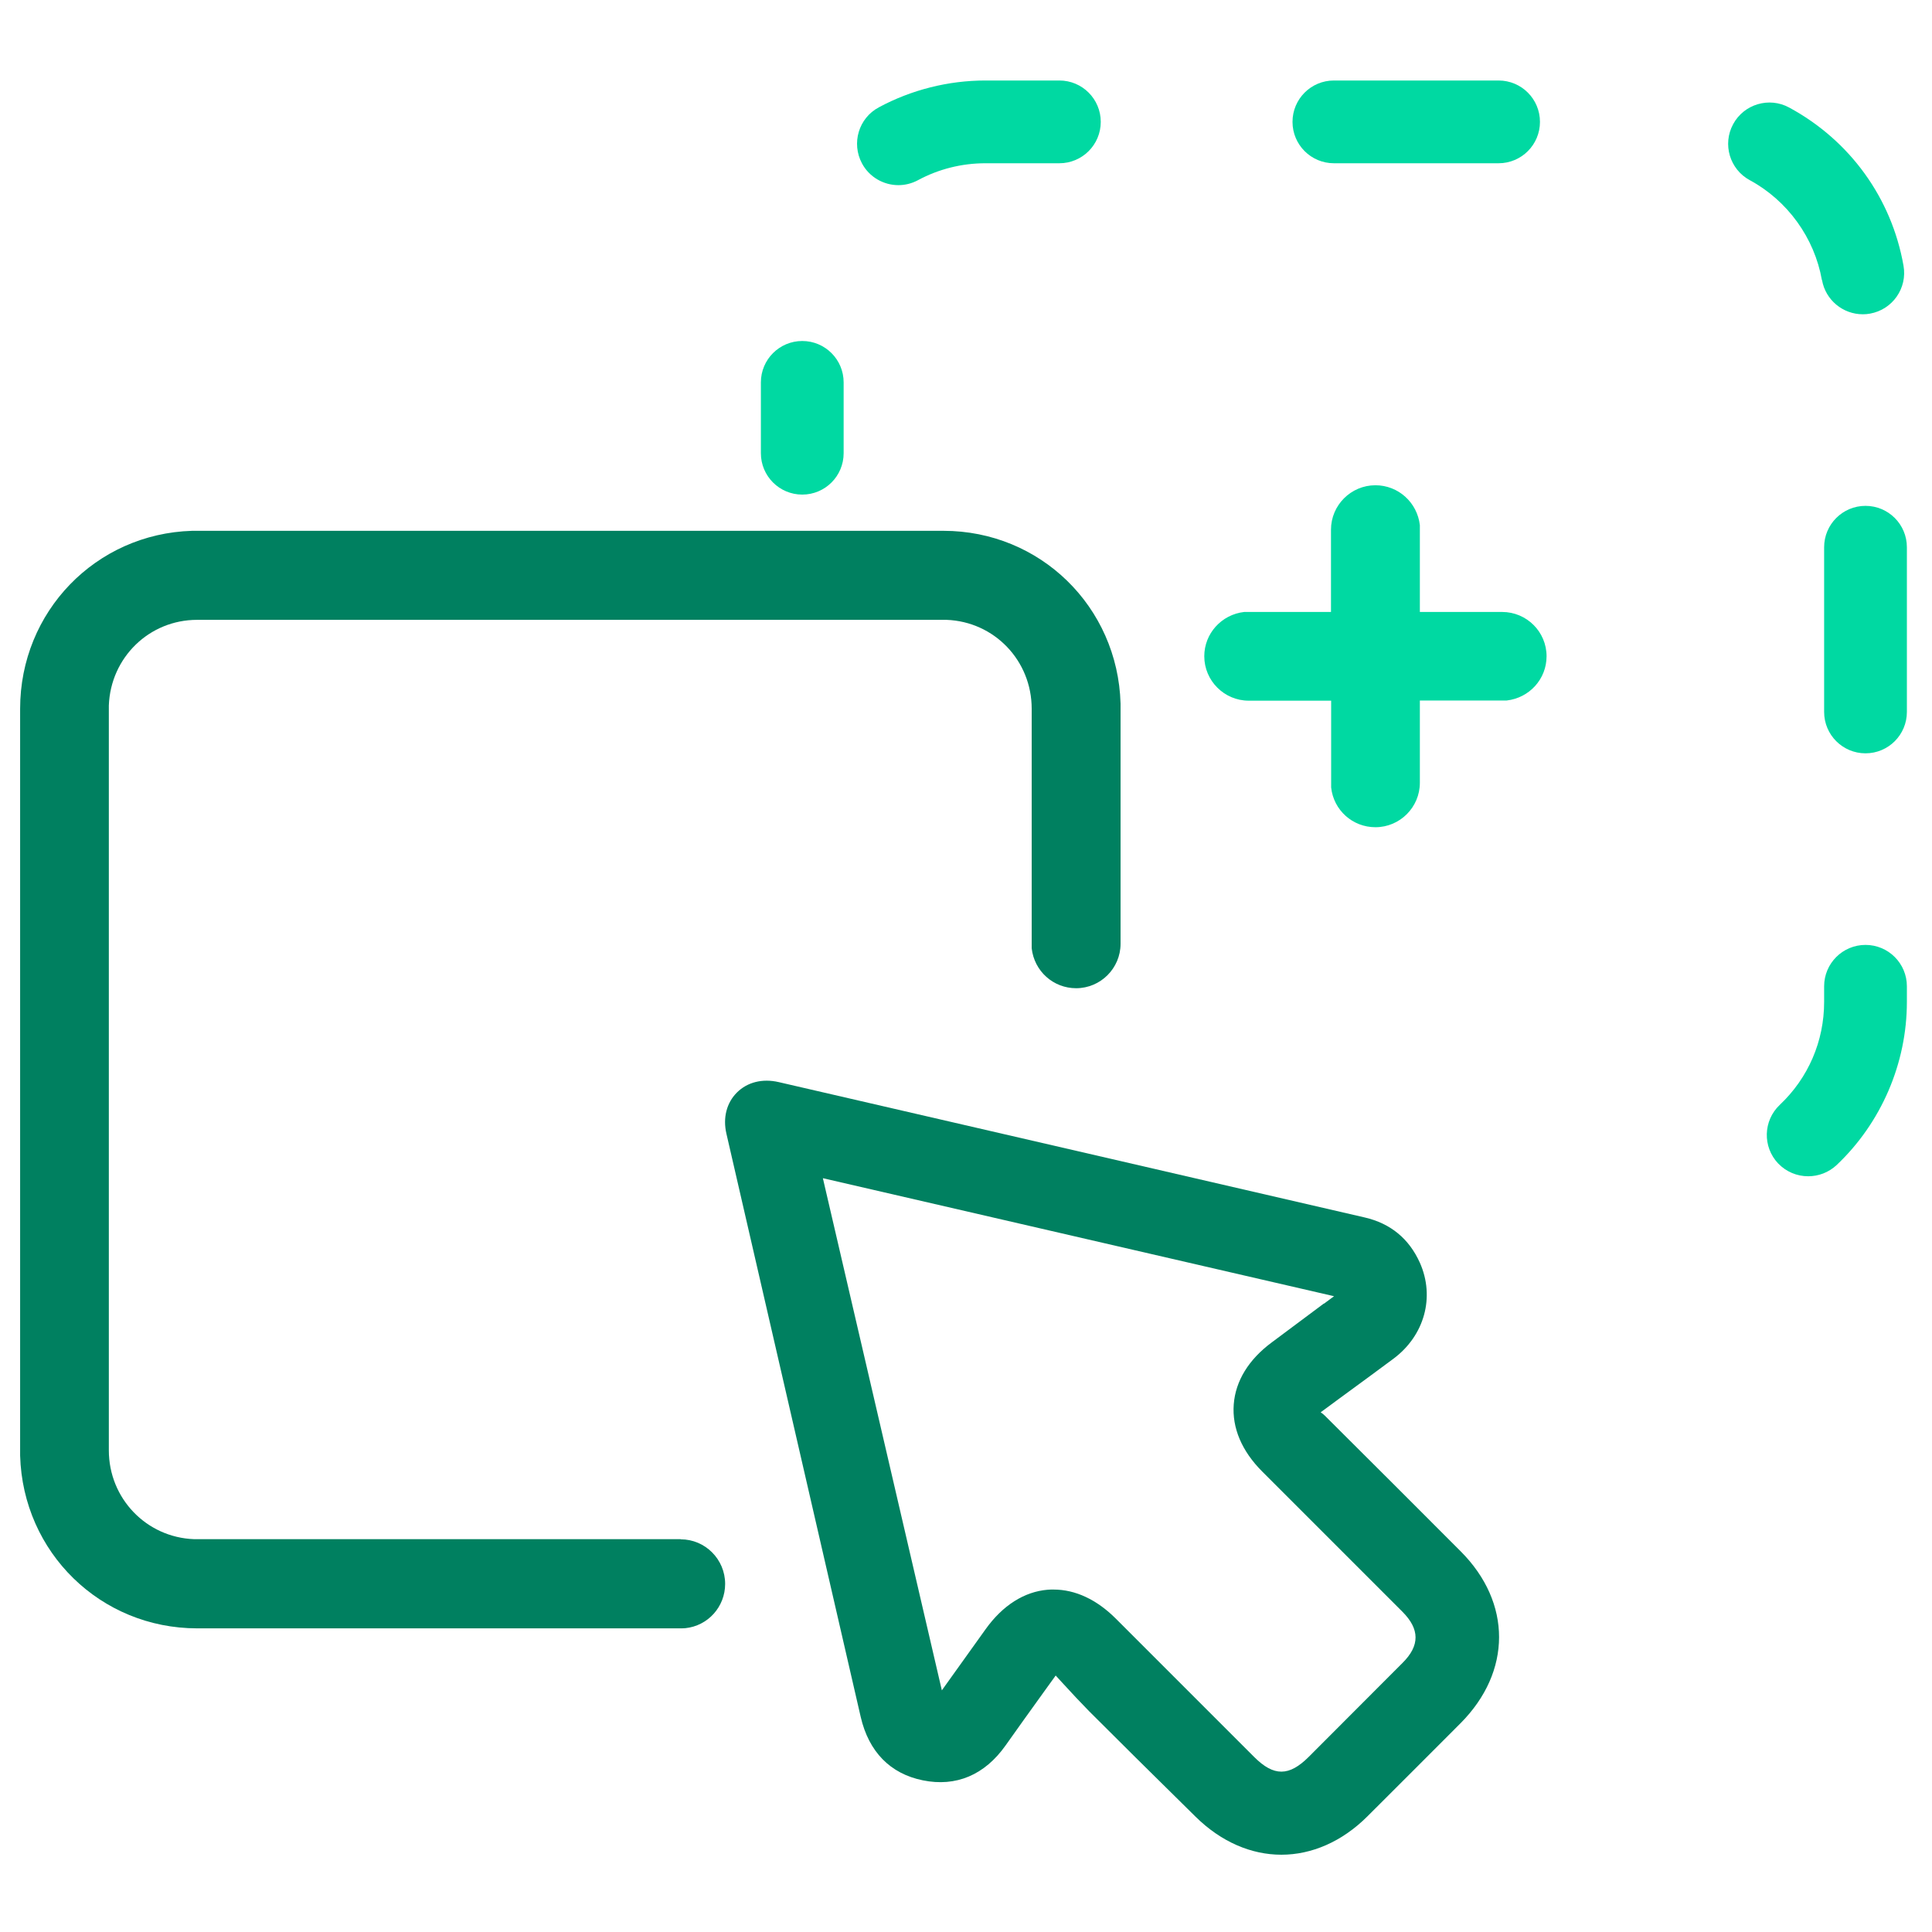 <svg width="48" height="48" viewBox="0 0 48 48" fill="none" xmlns="http://www.w3.org/2000/svg">
<g id="Container">
<g id="Icon">
<path id="Vector" d="M32.916 35.172C32.884 35.14 32.848 35.112 32.812 35.088L33.284 34.74C33.744 34.404 34.18 34.084 34.616 33.76C35.392 33.184 35.656 32.224 35.276 31.372C35.008 30.776 34.548 30.396 33.908 30.248L23.692 27.888C22.244 27.552 20.792 27.22 19.344 26.884C18.944 26.792 18.568 26.884 18.308 27.144C18.052 27.4 17.956 27.772 18.048 28.168C18.868 31.728 19.688 35.292 20.508 38.852L21.384 42.656C21.584 43.52 22.116 44.068 22.928 44.232C23.752 44.4 24.464 44.1 24.984 43.364C25.284 42.94 25.588 42.516 25.908 42.072L26.228 41.628C26.288 41.696 26.348 41.76 26.408 41.824C26.628 42.064 26.84 42.292 27.06 42.516C27.828 43.284 28.6 44.048 29.376 44.812L29.7 45.132C30.34 45.764 31.088 46.08 31.836 46.08C32.584 46.08 33.34 45.76 33.976 45.124C34.748 44.356 35.516 43.584 36.288 42.812C37.56 41.532 37.564 39.82 36.292 38.544C35.168 37.416 34.04 36.292 32.912 35.168M32.888 32.388C32.444 32.72 32.02 33.036 31.596 33.352C31.024 33.776 30.696 34.308 30.652 34.892C30.608 35.476 30.852 36.052 31.36 36.56C31.94 37.14 32.52 37.72 33.1 38.3C33.68 38.88 34.26 39.46 34.84 40.04C35.276 40.476 35.28 40.884 34.844 41.316C34.068 42.096 33.292 42.872 32.516 43.648C32.028 44.136 31.648 44.14 31.16 43.652L29.804 42.296C29.112 41.604 28.416 40.908 27.724 40.216C27.248 39.74 26.716 39.492 26.176 39.492C26.128 39.492 26.08 39.492 26.032 39.496C25.448 39.544 24.912 39.884 24.488 40.476L23.4 41.996L20.444 29.272L33.144 32.204L32.896 32.388H32.888Z" fill="#008060"/>
<path id="Vector_2" d="M16.912 38.24H4.82C3.636 38.196 2.704 37.228 2.704 36.032V17.528C2.748 16.336 3.708 15.4 4.896 15.4H23.516C24.704 15.444 25.632 16.412 25.632 17.608V23.56C25.696 24.128 26.168 24.552 26.736 24.552C27.344 24.552 27.84 24.056 27.84 23.448V17.48C27.772 15.072 25.84 13.188 23.44 13.188H4.772C2.376 13.26 0.5 15.2 0.5 17.608V36.164C0.568 38.572 2.5 40.456 4.9 40.456H16.94L17.024 40.452C17.588 40.396 18.016 39.92 18.016 39.352C18.016 38.74 17.52 38.244 16.912 38.244" fill="#008060"/>
<path id="Vector_3" d="M31.028 17.408H33.072V19.48V19.564C33.132 20.128 33.604 20.552 34.172 20.552C34.78 20.552 35.276 20.056 35.276 19.448V17.404H37.432C37.996 17.34 38.424 16.872 38.424 16.304C38.424 15.696 37.928 15.204 37.32 15.204H35.276V13.048C35.212 12.484 34.74 12.056 34.172 12.056C33.564 12.056 33.068 12.552 33.068 13.16V15.204H30.996H30.912C30.348 15.268 29.92 15.74 29.92 16.304C29.92 16.912 30.416 17.408 31.024 17.408" fill="#00D9A2"/>
<path id="Vector_4" d="M19.932 12.288C20.5 12.288 20.96 11.828 20.96 11.26V9.5C20.96 8.932 20.5 8.472 19.932 8.472C19.364 8.472 18.904 8.932 18.904 9.5V11.26C18.904 11.828 19.364 12.288 19.932 12.288Z" fill="#00D9A2"/>
<path id="Vector_5" d="M33.14 4.056H37.232C37.8 4.056 38.26 3.596 38.26 3.028C38.26 2.46 37.8 2 37.232 2H33.14C32.572 2 32.112 2.46 32.112 3.028C32.112 3.596 32.572 4.056 33.14 4.056Z" fill="#00D9A2"/>
<path id="Vector_6" d="M22.32 4.6C22.484 4.6 22.652 4.56 22.808 4.476C23.32 4.2 23.896 4.056 24.48 4.056H26.32C26.888 4.056 27.348 3.596 27.348 3.028C27.348 2.46 26.888 2 26.32 2H24.48C23.56 2 22.64 2.232 21.832 2.668C21.332 2.936 21.148 3.56 21.416 4.06C21.6 4.404 21.956 4.6 22.32 4.6Z" fill="#00D9A2"/>
<path id="Vector_7" d="M46.348 12.568C45.78 12.568 45.32 13.028 45.32 13.596V17.688C45.32 18.256 45.78 18.716 46.348 18.716C46.916 18.716 47.376 18.256 47.376 17.688V13.596C47.376 13.028 46.916 12.568 46.348 12.568Z" fill="#00D9A2"/>
<path id="Vector_8" d="M46.348 23.476C45.78 23.476 45.32 23.936 45.32 24.504V24.892C45.32 25.868 44.928 26.78 44.216 27.452C43.804 27.844 43.788 28.492 44.176 28.904C44.38 29.116 44.648 29.224 44.924 29.224C45.176 29.224 45.432 29.132 45.632 28.944C46.74 27.896 47.376 26.416 47.376 24.892V24.504C47.376 23.936 46.916 23.476 46.348 23.476Z" fill="#00D9A2"/>
<path id="Vector_9" d="M45.268 6.96C45.356 7.456 45.788 7.808 46.28 7.808C46.34 7.808 46.4 7.804 46.46 7.792C47.02 7.692 47.392 7.16 47.292 6.6C46.996 4.92 45.96 3.488 44.452 2.672C43.952 2.4 43.328 2.588 43.06 3.084C42.788 3.584 42.976 4.208 43.472 4.476C44.412 4.984 45.08 5.912 45.264 6.956" fill="#00D9A2"/>
</g>
</g>
</svg>
